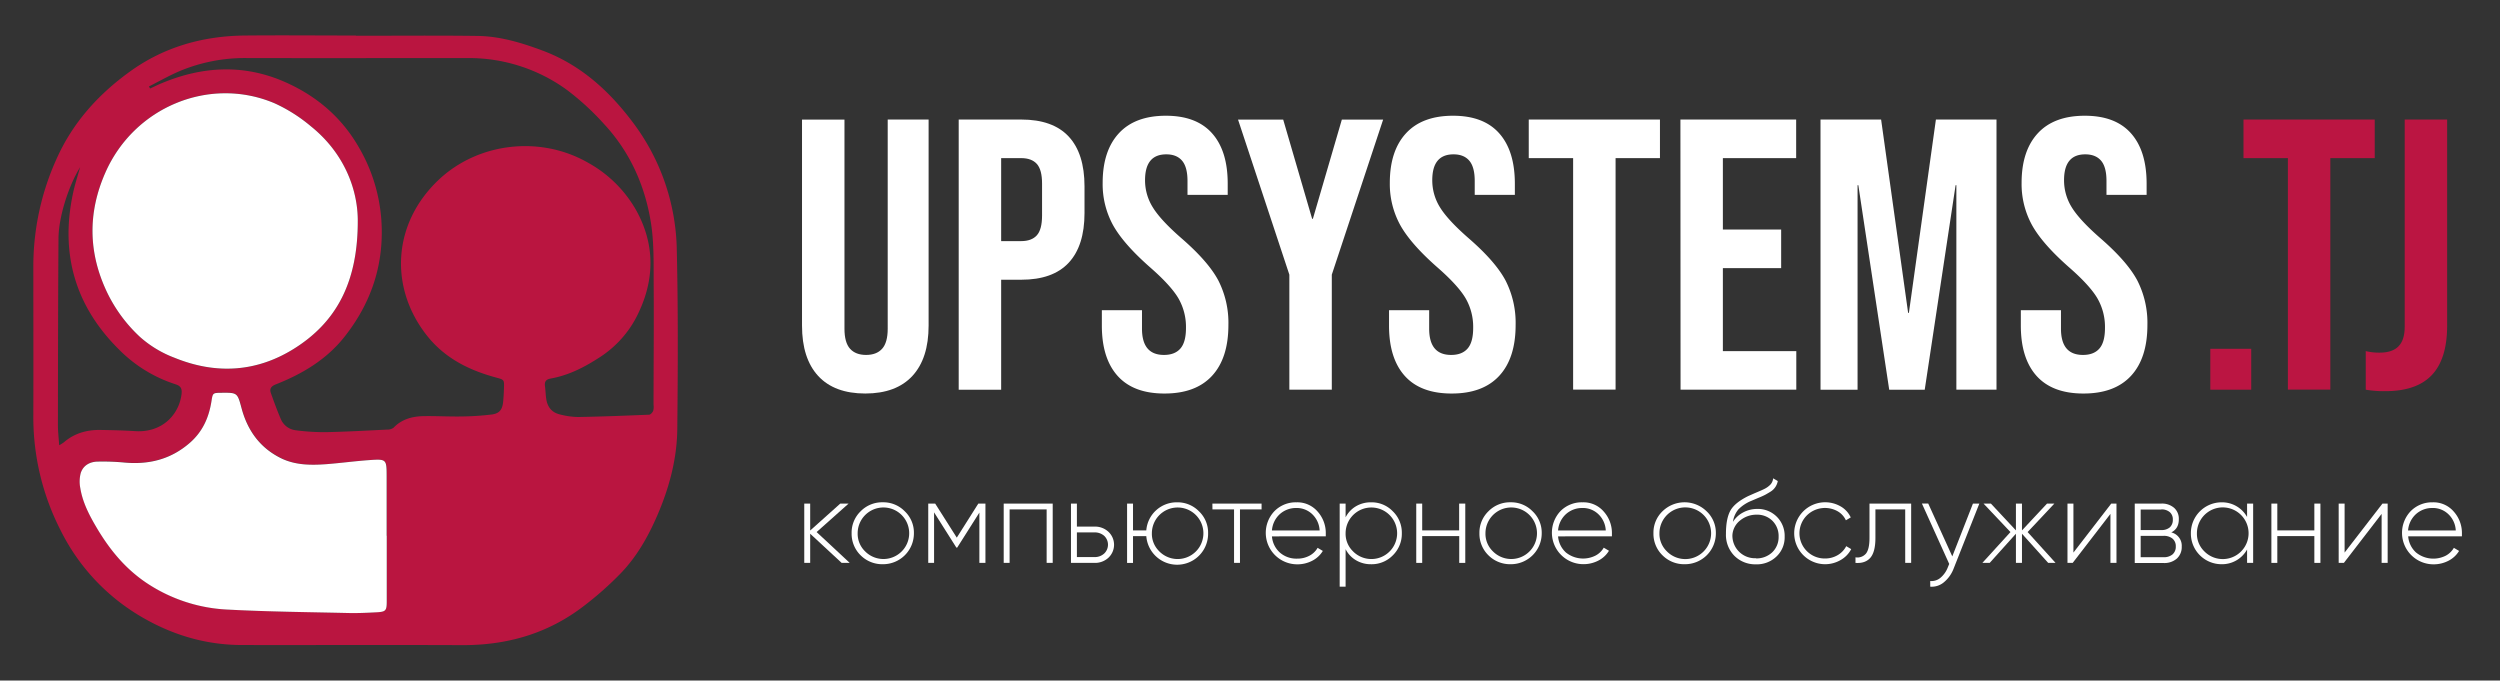 <?xml version="1.0" encoding="UTF-8"?> <svg xmlns="http://www.w3.org/2000/svg" id="Слой_1" data-name="Слой 1" viewBox="0 0 1080 294"><rect x="0" y="0" width="1080" height="294" fill="#333333" stroke="none"/> <defs> <style>.cls-1{fill:#ba1540;}.cls-2{fill:#fff;}.cls-3{fill:#bb1542;}</style> </defs> <path class="cls-1" d="M153.79,15.45c17.48,0,35-.16,52.42.07,9.77.12,19,2.92,28.15,6.32,16.53,6.18,28.92,17.5,39.23,31.3a94,94,0,0,1,18.79,55.14c.59,25.67.47,51.36.21,77-.13,13-3.48,25.48-8.69,37.51-3.92,9.05-8.72,17.49-15.48,24.6a142.78,142.78,0,0,1-16,14.24c-15.48,12-33.24,17.15-52.74,17.07-31.7-.13-63.4,0-95.1-.05-16.45,0-31.62-4.81-45.48-13.38a89.09,89.09,0,0,1-32.9-36.13A107.22,107.22,0,0,1,14.4,179.64c.07-21.54,0-43.08,0-64.62a112.54,112.54,0,0,1,10-46.31c7-15.71,18-27.88,31.69-37.77,14.72-10.65,31.53-15.4,49.6-15.59,16-.16,32,0,48,0ZM64.35,37.34l.48.9c1.68-.76,3.33-1.58,5-2.28,17.93-7.49,36-8.35,53.91-.25,13.28,6,23.9,15.1,31.24,27.85a72.21,72.21,0,0,1,9.7,30.62c1.54,19.32-4.06,36.49-16,51.49-7.7,9.68-18.12,15.9-29.54,20.38-2,.8-2.8,1.87-2.11,3.8,1.33,3.73,2.68,7.45,4.24,11.08a8,8,0,0,0,6.51,4.95,93.81,93.81,0,0,0,13.07.81c8.85-.18,17.68-.69,26.52-1.11a4.27,4.27,0,0,0,2.64-.8c3.46-3.61,7.86-4.85,12.59-5,5.52-.12,11,.23,16.57.14a118.87,118.87,0,0,0,13.34-.87c3.28-.43,4.53-2.17,4.85-5.48.19-1.94.29-3.89.35-5.84.13-3.81.07-3.68-3.55-4.67-11.73-3.21-22.16-8.4-29.91-18.33-16.09-20.61-14.76-48.21,5.35-67.14,16.95-15.94,43.75-19.25,64.57-7.22A53.57,53.57,0,0,1,275,91.14c7.61,13.94,7.91,28.41,1.34,42.91a45.9,45.9,0,0,1-16.81,20c-6.73,4.42-13.71,8.08-21.7,9.49-1.9.34-2.65,1.29-2.41,3.17s.28,3.73.55,5.58c.49,3.47,2.38,5.91,5.83,6.72a33,33,0,0,0,7.92,1.14c10.24-.18,20.46-.58,30.69-1,.64,0,1.48-1,1.78-1.67a7.23,7.23,0,0,0,.14-2.65c0-17.06.19-34.12.06-51.19-.07-9,.23-18.14-1.13-27-2.49-16.17-9-30.87-20.26-43a112.48,112.48,0,0,0-16.26-14.92A72,72,0,0,0,202,25.08c-31.69,0-63.38.06-95.07,0A72.84,72.84,0,0,0,77.5,30.76C73,32.69,68.73,35.13,64.35,37.34Zm90.21,57.57c-.13-13.5-6.05-28.88-20.2-40.32a68,68,0,0,0-15.76-10C90.71,32.78,58,46.07,45.48,74.65c-7.63,17.36-7.36,34.69.86,51.82a64.13,64.13,0,0,0,14.12,19.07,47.74,47.74,0,0,0,14.9,9c17.8,7.31,35.23,6.28,51.39-3.74C145.56,139.15,154.71,121.58,154.56,94.91Zm12.52,136.52h0q0-12.8,0-25.59c0-7.49,0-7.6-7.6-7.07-6.15.44-12.28,1.27-18.43,1.75-6.52.51-13,.47-19.12-2.4-9.36-4.43-14.89-12-17.54-21.85-1.82-6.73-1.81-6.73-8.8-6.66-3.57,0-3.64.08-4.18,3.54-1.1,7.11-3.83,13.28-9.43,18.14-8.21,7.12-17.68,9.48-28.3,8.45a101.63,101.63,0,0,0-11.18-.41c-3.51.06-6.5,1.58-7.6,5a14.78,14.78,0,0,0-.17,6.46c1,6.2,3.83,11.71,7,17,5.49,9.28,12.09,17.47,21.2,23.69a68.84,68.84,0,0,0,35.87,11.81c17.18.9,34.4,1.07,51.6,1.46,4.06.1,8.13-.08,12.18-.3s4.53-.68,4.54-4.82Q167.1,245.56,167.08,231.43ZM34.6,72.25c-5.09,8.25-9.26,21.52-9.33,30.69-.2,26.9-.21,53.8-.25,80.69,0,2.77.33,5.54.54,8.73a20.05,20.05,0,0,0,2-1.25c4.6-4,10.06-5.48,16-5.37,4.95.09,9.91.19,14.85.51,11.38.74,18.8-6.8,20-15.83.32-2.42-.18-3.66-2.66-4.44a60,60,0,0,1-24.27-14.92C32.31,132.11,25.88,109.26,31.65,83,32.45,79.36,33.61,75.82,34.6,72.25Z"></path> <path class="cls-2" d="M154.56,94.91c.15,26.67-9,44.24-27.81,55.89-16.16,10-33.59,11-51.39,3.74a47.74,47.74,0,0,1-14.9-9,64.13,64.13,0,0,1-14.12-19.07c-8.22-17.13-8.49-34.46-.86-51.82C58,46.07,90.71,32.78,118.6,44.61a68,68,0,0,1,15.76,10C148.51,66,154.43,81.41,154.56,94.91Z"></path> <path class="cls-2" d="M167.08,231.43q0,14.13,0,28.27c0,4.14-.37,4.6-4.54,4.82s-8.12.4-12.18.3c-17.2-.39-34.42-.56-51.6-1.46a68.84,68.84,0,0,1-35.87-11.81c-9.11-6.22-15.71-14.41-21.2-23.69-3.14-5.32-6-10.83-7-17a14.78,14.78,0,0,1,.17-6.46c1.1-3.46,4.09-5,7.6-5a101.63,101.63,0,0,1,11.18.41c10.62,1,20.09-1.33,28.3-8.45,5.6-4.86,8.33-11,9.43-18.14.54-3.46.61-3.5,4.18-3.54,7-.07,7-.07,8.8,6.66,2.65,9.85,8.18,17.42,17.54,21.85C128,201,134.52,201,141,200.52c6.15-.48,12.28-1.31,18.43-1.75,7.57-.53,7.59-.42,7.6,7.07q0,12.79,0,25.59Z"></path> <path class="cls-2" d="M353.47,162.43q-7-7.59-7-21.76v-89h18.34V142q0,6,2.42,8.67c1.61,1.78,3.92,2.66,6.92,2.66s5.31-.88,6.92-2.66,2.42-4.67,2.42-8.67V51.64h17.67v89q0,14.18-7,21.76T373.82,170Q360.47,170,353.47,162.43Z"></path> <path class="cls-2" d="M414.16,51.64h27q13.68,0,20.51,7.34t6.84,21.5V92q0,14.17-6.84,21.51t-20.51,7.33H432.5v47.52H414.16Zm27,52.52q4.5,0,6.75-2.5t2.26-8.5V79.32q0-6-2.26-8.51c-1.5-1.66-3.75-2.5-6.75-2.5H432.5v35.85Z"></path> <path class="cls-2" d="M482.85,162.43Q476,154.84,476,140.67V134h17.34v8q0,11.34,9.5,11.33c3.11,0,5.47-.91,7.08-2.75s2.42-4.8,2.42-8.92A24.76,24.76,0,0,0,509,128.75q-3.34-5.58-12.34-13.42-11.34-10-15.84-18.09A36.91,36.91,0,0,1,476.35,79q0-13.83,7-21.42T503.69,50q13.17,0,19.93,7.59t6.75,21.76v4.83H513v-6q0-6-2.34-8.75c-1.55-1.84-3.83-2.75-6.83-2.75q-9.17,0-9.17,11.17a22,22,0,0,0,3.42,11.83q3.4,5.5,12.42,13.34,11.51,10,15.84,18.18a40.29,40.29,0,0,1,4.33,19.17q0,14.34-7.08,22T503,170Q489.68,170,482.85,162.43Z"></path> <path class="cls-2" d="M557,118.66l-22.17-67h19.51l12.5,42.85h.33l12.51-42.85h17.84l-22.18,67v49.69H557Z"></path> <path class="cls-2" d="M606.9,162.43q-6.84-7.59-6.84-21.76V134H617.4v8q0,11.34,9.5,11.33c3.12,0,5.48-.91,7.09-2.75s2.42-4.8,2.42-8.92a24.67,24.67,0,0,0-3.34-12.92q-3.33-5.58-12.33-13.42-11.34-10-15.84-18.09A36.91,36.91,0,0,1,600.4,79q0-13.83,7-21.42T627.74,50q13.17,0,19.92,7.59t6.76,21.76v4.83H637.08v-6q0-6-2.34-8.75c-1.56-1.84-3.83-2.75-6.83-2.75q-9.18,0-9.17,11.17a22,22,0,0,0,3.41,11.83q3.42,5.5,12.42,13.34,11.5,10,15.84,18.18a40.29,40.29,0,0,1,4.34,19.17q0,14.34-7.09,22T627.07,170Q613.73,170,606.9,162.43Z"></path> <path class="cls-2" d="M679.59,68.31H660.42V51.64H717.1V68.31H697.93v100H679.59Z"></path> <path class="cls-2" d="M725.94,51.64h50V68.31H744.28V99.16h25.18v16.67H744.28v35.85H776v16.67h-50Z"></path> <path class="cls-2" d="M786.46,51.64h26.18l11.67,83.53h.33l11.67-83.53h26.18V168.35H845.15V80h-.33l-13.34,88.37H816.14L802.8,80h-.33v88.37h-16Z"></path> <path class="cls-2" d="M879.83,162.43Q873,154.84,873,140.67V134h17.34v8q0,11.34,9.5,11.33c3.12,0,5.48-.91,7.09-2.75s2.42-4.8,2.42-8.92A24.67,24.67,0,0,0,906,128.75q-3.33-5.58-12.33-13.42-11.34-10-15.84-18.09A36.91,36.91,0,0,1,873.33,79q0-13.83,7-21.42T900.67,50q13.17,0,19.92,7.59t6.75,21.76v4.83H910v-6c0-4-.77-6.92-2.33-8.75s-3.83-2.75-6.84-2.75q-9.17,0-9.16,11.17a22,22,0,0,0,3.41,11.83q3.42,5.5,12.42,13.34,11.5,10,15.84,18.18a40.29,40.29,0,0,1,4.34,19.17q0,14.34-7.09,22T900,170Q886.67,170,879.83,162.43Z"></path> <path class="cls-3" d="M954.85,150.68h17.68v17.67H954.85Z"></path> <path class="cls-3" d="M988.37,68.31H969.19V51.64h56.69V68.31h-19.17v100H988.37Z"></path> <path class="cls-3" d="M1022,168.35V151.68a25.08,25.08,0,0,0,6,.66c3.66,0,6.39-.91,8.17-2.75s2.66-4.64,2.66-8.42V51.64h18.34v89q0,14.34-6.58,21.34t-20.09,7A46.73,46.73,0,0,1,1022,168.35Z"></path> <path class="cls-2" d="M352.78,229.85l14.3,13.32h-3.49L350,230.57v12.6h-2.56V217.55H350v11.63l13-11.63h3.59Z"></path> <path class="cls-2" d="M381.38,243.74a13.21,13.21,0,0,1-9.59-3.85,13,13,0,0,1-3.89-9.53,12.81,12.81,0,0,1,3.89-9.48,13,13,0,0,1,9.59-3.89,12.9,12.9,0,0,1,9.48,3.89,12.71,12.71,0,0,1,3.95,9.48,13.32,13.32,0,0,1-13.43,13.38Zm-7.74-5.64a11.13,11.13,0,1,0-3.13-7.74A10.53,10.53,0,0,0,373.64,238.1Z"></path> <path class="cls-2" d="M422.63,217.55h3.08v25.62h-2.62V221.44l-9.58,15.12h-.36l-9.63-15.22v21.83H401V217.55h3l9.33,14.71Z"></path> <path class="cls-2" d="M433.6,217.55h21.17v25.62h-2.62V220.06h-16v23.11H433.6Z"></path> <path class="cls-2" d="M465.22,227.49h7.59a8.53,8.53,0,0,1,6,2.21,7.68,7.68,0,0,1,0,11.27,8.52,8.52,0,0,1-6,2.2H462.66V217.55h2.56Zm0,13.17h7.59a6,6,0,0,0,4.17-1.51,5.26,5.26,0,0,0,0-7.69,6.11,6.11,0,0,0-4.17-1.46h-7.59Z"></path> <path class="cls-2" d="M508.48,217a12.9,12.9,0,0,1,9.48,3.89,12.7,12.7,0,0,1,3.94,9.48,13.37,13.37,0,0,1-26.7,1.23h-5.74v11.58H486.9V217.55h2.56v11.58h5.74A13.15,13.15,0,0,1,508.48,217Zm-7.74,21.11a11.13,11.13,0,1,0-3.13-7.74A10.5,10.5,0,0,0,500.74,238.1Z"></path> <path class="cls-2" d="M523.75,217.55H545v2.51h-9.33v23.11h-2.56V220.06h-9.33Z"></path> <path class="cls-2" d="M560.08,217a11.55,11.55,0,0,1,9.13,4,13.88,13.88,0,0,1,3.53,9.48c0,.07,0,.28,0,.62s0,.55,0,.61H549.48a10.46,10.46,0,0,0,3.43,7,10.81,10.81,0,0,0,7.43,2.62,10.94,10.94,0,0,0,5.33-1.26,8.75,8.75,0,0,0,3.54-3.41l2.25,1.34a11.34,11.34,0,0,1-4.53,4.22,13.88,13.88,0,0,1-6.64,1.57,13.6,13.6,0,0,1-9.79-22.91A12.9,12.9,0,0,1,560.08,217Zm0,2.46a10.37,10.37,0,0,0-7.27,2.71,10.57,10.57,0,0,0-3.33,7h20.6a10.41,10.41,0,0,0-3.28-7.12A9.68,9.68,0,0,0,560.08,219.45Z"></path> <path class="cls-2" d="M592.32,217a12.66,12.66,0,0,1,9.38,3.89,12.81,12.81,0,0,1,3.89,9.48,13,13,0,0,1-3.89,9.53,12.74,12.74,0,0,1-9.38,3.85,12.47,12.47,0,0,1-6.53-1.72,11.6,11.6,0,0,1-4.49-4.79v16.19h-2.56V217.55h2.56v5.94a11.66,11.66,0,0,1,4.49-4.79A12.55,12.55,0,0,1,592.32,217Zm-7.89,21.11a11.13,11.13,0,1,0-3.13-7.74A10.5,10.5,0,0,0,584.43,238.1Z"></path> <path class="cls-2" d="M630.35,229.13V217.55H633v25.62h-2.61V231.59h-16v11.58h-2.57V217.55h2.57v11.58Z"></path> <path class="cls-2" d="M652.59,243.74a13.23,13.23,0,0,1-9.59-3.85,13,13,0,0,1-3.89-9.53,12.81,12.81,0,0,1,3.89-9.48,13,13,0,0,1,9.59-3.89,12.9,12.9,0,0,1,9.48,3.89,12.71,12.71,0,0,1,3.95,9.48,13.32,13.32,0,0,1-13.43,13.38Zm-7.74-5.64a11.13,11.13,0,1,0-3.13-7.74A10.53,10.53,0,0,0,644.85,238.1Z"></path> <path class="cls-2" d="M683.7,217a11.53,11.53,0,0,1,9.12,4,13.84,13.84,0,0,1,3.53,9.48c0,.07,0,.28,0,.62s0,.55,0,.61H673.09a10.46,10.46,0,0,0,3.43,7A11.87,11.87,0,0,0,689.28,240a8.75,8.75,0,0,0,3.54-3.41l2.25,1.34a11.34,11.34,0,0,1-4.53,4.22,13.88,13.88,0,0,1-6.64,1.57,13.6,13.6,0,0,1-9.79-22.91A12.91,12.91,0,0,1,683.7,217Zm0,2.46a10.4,10.4,0,0,0-7.28,2.71,10.57,10.57,0,0,0-3.33,7h20.6a10.37,10.37,0,0,0-3.28-7.12A9.65,9.65,0,0,0,683.7,219.45Z"></path> <path class="cls-2" d="M727.77,243.74a13.19,13.19,0,0,1-9.58-3.85,12.94,12.94,0,0,1-3.9-9.53,12.78,12.78,0,0,1,3.9-9.48,13.62,13.62,0,0,1,19.06,0,12.71,12.71,0,0,1,4,9.48,13.32,13.32,0,0,1-13.43,13.38ZM720,238.1a11.16,11.16,0,1,0-3.12-7.74A10.53,10.53,0,0,0,720,238.1Z"></path> <path class="cls-2" d="M758.52,243.79a12.72,12.72,0,0,1-9.23-3.64,12.89,12.89,0,0,1-3.68-9.53q0-6.41,1.84-9.89t7.74-6.41l2.66-1.18c2.53-1.06,4-1.72,4.51-2a9.23,9.23,0,0,0,2.57-1.92,4.73,4.73,0,0,0,1.07-2.59l2,1.18a6.76,6.76,0,0,1-3,4.51c-.72.45-1.5.91-2.36,1.39a32.18,32.18,0,0,1-3.07,1.38l-3,1.28a16.7,16.7,0,0,0-5.58,3.69,10.66,10.66,0,0,0-2.36,5.38,11.59,11.59,0,0,1,4.56-4.15,12.77,12.77,0,0,1,5.89-1.43,11.51,11.51,0,0,1,8.51,3.38,11.63,11.63,0,0,1,3.38,8.61,11.37,11.37,0,0,1-3.53,8.56A12.18,12.18,0,0,1,758.52,243.79Zm0-2.56a9.84,9.84,0,0,0,7.07-2.62,9.06,9.06,0,0,0,2.77-6.76A9.26,9.26,0,0,0,765.7,225a9.36,9.36,0,0,0-6.92-2.66,11.09,11.09,0,0,0-7,2.46,8.73,8.73,0,0,0-3.38,6.35,9.74,9.74,0,0,0,10.15,10Z"></path> <path class="cls-2" d="M788.35,243.74a13.38,13.38,0,1,1,6.76-25,10.56,10.56,0,0,1,4.41,4.79l-2.1,1.24a8.6,8.6,0,0,0-3.56-3.9,11.15,11.15,0,0,0-13.25,1.74,10.9,10.9,0,0,0,7.74,18.66,10.64,10.64,0,0,0,5.51-1.44,9.51,9.51,0,0,0,3.71-3.89l2.15,1.28a11.48,11.48,0,0,1-4.61,4.74A13.3,13.3,0,0,1,788.35,243.74Z"></path> <path class="cls-2" d="M807.62,217.55h18v25.62h-2.57V220.06H810.18v12.35c0,4-.74,6.89-2.2,8.56s-3.61,2.41-6.41,2.2v-2.41a4.82,4.82,0,0,0,4.59-1.69q1.46-1.94,1.46-6.66Z"></path> <path class="cls-2" d="M843.39,240.36l8.92-22.81h2.76l-11.07,28a14.16,14.16,0,0,1-4.25,6,8.18,8.18,0,0,1-5.89,1.89V251a6,6,0,0,0,4.4-1.38,11,11,0,0,0,3.23-4.61l.57-1.39-11.79-26.08H833Z"></path> <path class="cls-2" d="M875.93,229.85,888,243.17h-3.18l-11.33-12.6v12.6h-2.61v-12.6l-11.33,12.6h-3.17l12.14-13.32-11.63-12.3h3.18l10.81,11.58V217.55h2.61v11.58l10.82-11.58h3.18Z"></path> <path class="cls-2" d="M895.72,238.71l16.34-21.16h2.26v25.62h-2.61V222l-16.3,21.16h-2.26V217.55h2.57Z"></path> <path class="cls-2" d="M938,230a5.92,5.92,0,0,1,4.51,6.15,6.73,6.73,0,0,1-2.08,5.13,8.15,8.15,0,0,1-5.82,1.94h-12.4V217.55h11.43a7.94,7.94,0,0,1,5.61,1.87,6.3,6.3,0,0,1,2,4.84C941.28,227,940.18,228.89,938,230Zm-4.36-9.89h-8.87v8.87h8.87a5.36,5.36,0,0,0,3.74-1.18,4.32,4.32,0,0,0,1.28-3.33,4.06,4.06,0,0,0-1.3-3.21A5.45,5.45,0,0,0,933.64,220.06Zm-8.87,20.6h9.84a5.75,5.75,0,0,0,3.95-1.23,4.35,4.35,0,0,0,1.38-3.43,4.19,4.19,0,0,0-1.41-3.36,5.85,5.85,0,0,0-3.92-1.2h-9.84Z"></path> <path class="cls-2" d="M970.74,223.34v-5.79h2.62v25.62h-2.62v-5.79a12.34,12.34,0,0,1-11,6.36,13.23,13.23,0,0,1-13.28-13.38A13.3,13.3,0,0,1,959.73,217a12.42,12.42,0,0,1,6.45,1.69A12.3,12.3,0,0,1,970.74,223.34ZM952.19,238.1a11.16,11.16,0,1,0-3.12-7.74A10.53,10.53,0,0,0,952.19,238.1Z"></path> <path class="cls-2" d="M999.8,229.13V217.55h2.62v25.62H999.8V231.59h-16v11.58h-2.56V217.55h2.56v11.58Z"></path> <path class="cls-2" d="M1012.87,238.71l16.35-21.16h2.25v25.62h-2.61V222l-16.3,21.16h-2.25V217.55h2.56Z"></path> <path class="cls-2" d="M1050.9,217a11.53,11.53,0,0,1,9.12,4,13.84,13.84,0,0,1,3.53,9.48c0,.07,0,.28,0,.62s0,.55,0,.61h-23.21a10.46,10.46,0,0,0,3.43,7,11.87,11.87,0,0,0,12.76,1.36,8.75,8.75,0,0,0,3.54-3.41l2.25,1.34a11.34,11.34,0,0,1-4.53,4.22,13.88,13.88,0,0,1-6.64,1.57,13.6,13.6,0,0,1-9.79-22.91A12.92,12.92,0,0,1,1050.9,217Zm0,2.46a10.4,10.4,0,0,0-7.28,2.71,10.57,10.57,0,0,0-3.33,7h20.6a10.37,10.37,0,0,0-3.28-7.12A9.65,9.65,0,0,0,1050.9,219.45Z"></path> </svg> 